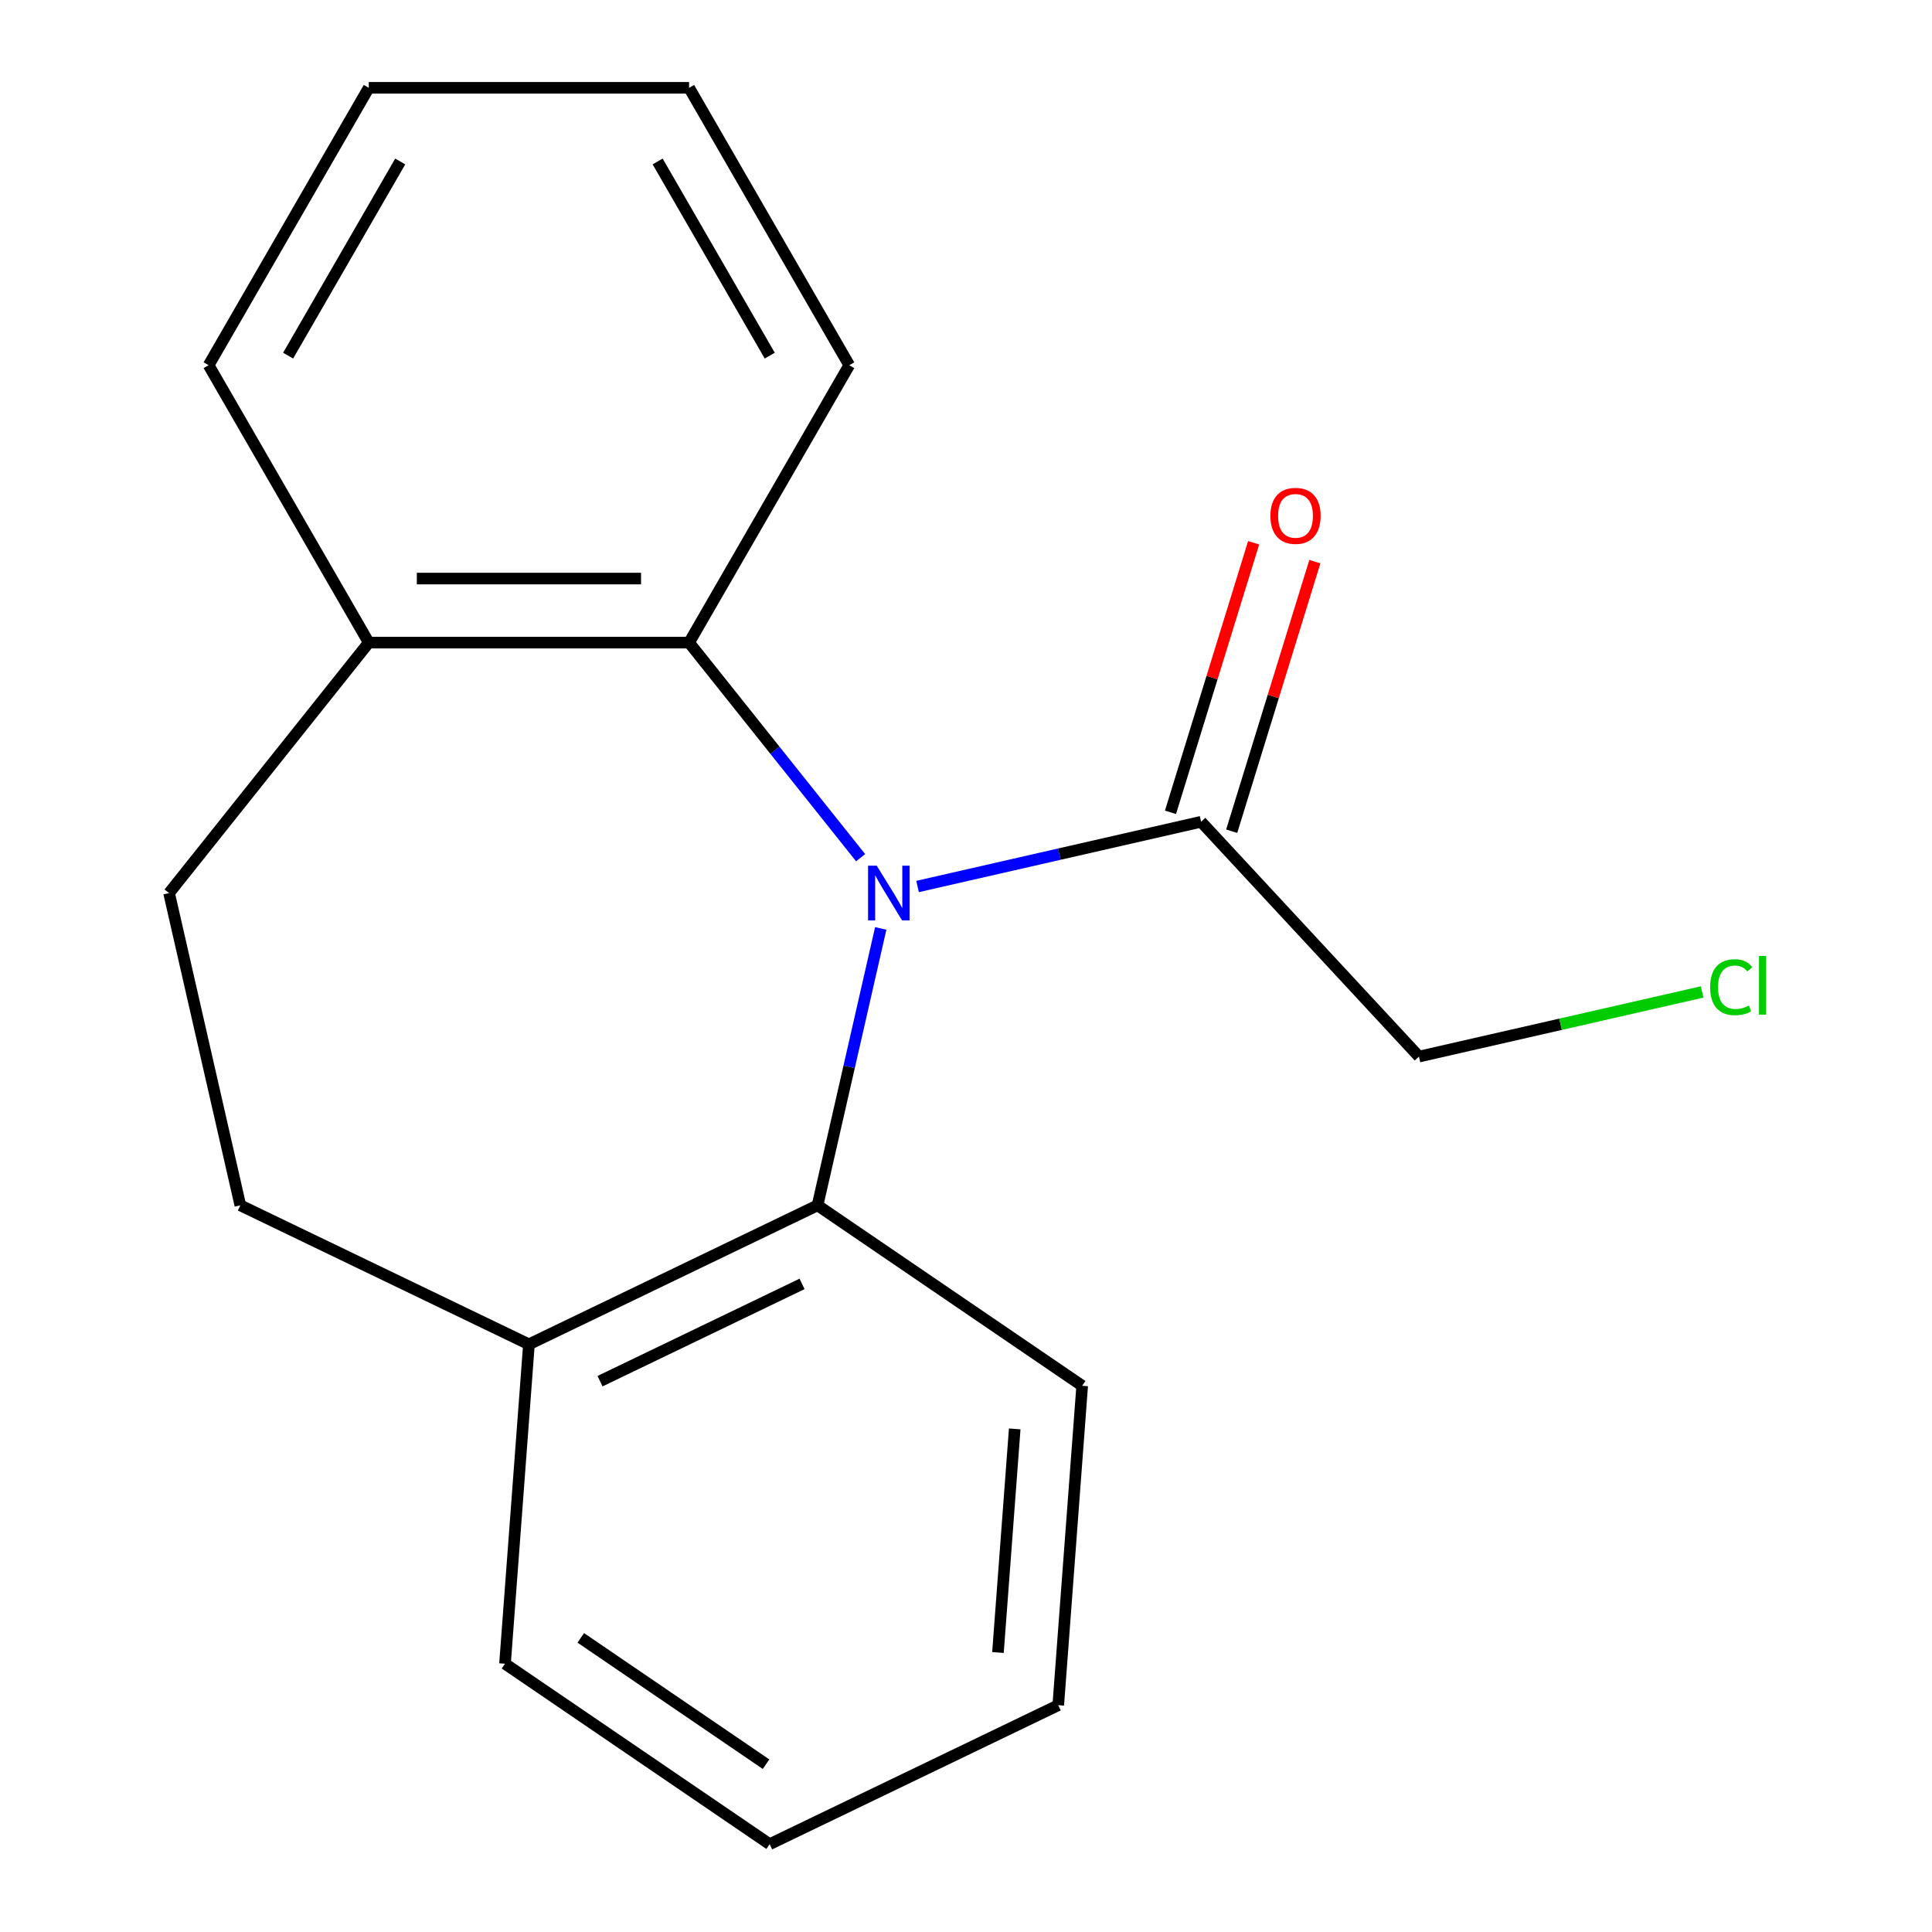 <?xml version='1.0' encoding='iso-8859-1'?>
<svg version='1.1' baseProfile='full'
              xmlns='http://www.w3.org/2000/svg'
                      xmlns:rdkit='http://www.rdkit.org/xml'
                      xmlns:xlink='http://www.w3.org/1999/xlink'
                  xml:space='preserve'
width='1000px' height='1000px' viewBox='0 0 1000 1000'>
<!-- END OF HEADER -->
<rect style='opacity:1.0;fill:#FFFFFF;stroke:none' width='1000' height='1000' x='0' y='0'> </rect>
<path class='bond-0' d='M 445.449,443.939 L 401.062,388.28' style='fill:none;fill-rule:evenodd;stroke:#0000FF;stroke-width:6px;stroke-linecap:butt;stroke-linejoin:miter;stroke-opacity:1' />
<path class='bond-0' d='M 401.062,388.28 L 356.675,332.62' style='fill:none;fill-rule:evenodd;stroke:#000000;stroke-width:6px;stroke-linecap:butt;stroke-linejoin:miter;stroke-opacity:1' />
<path class='bond-1' d='M 455.868,480.549 L 439.511,552.216' style='fill:none;fill-rule:evenodd;stroke:#0000FF;stroke-width:6px;stroke-linecap:butt;stroke-linejoin:miter;stroke-opacity:1' />
<path class='bond-1' d='M 439.511,552.216 L 423.153,623.882' style='fill:none;fill-rule:evenodd;stroke:#000000;stroke-width:6px;stroke-linecap:butt;stroke-linejoin:miter;stroke-opacity:1' />
<path class='bond-2' d='M 474.931,458.847 L 548.308,442.099' style='fill:none;fill-rule:evenodd;stroke:#0000FF;stroke-width:6px;stroke-linecap:butt;stroke-linejoin:miter;stroke-opacity:1' />
<path class='bond-2' d='M 548.308,442.099 L 621.684,425.351' style='fill:none;fill-rule:evenodd;stroke:#000000;stroke-width:6px;stroke-linecap:butt;stroke-linejoin:miter;stroke-opacity:1' />
<path class='bond-3' d='M 356.675,332.62 L 190.879,332.62' style='fill:none;fill-rule:evenodd;stroke:#000000;stroke-width:6px;stroke-linecap:butt;stroke-linejoin:miter;stroke-opacity:1' />
<path class='bond-3' d='M 331.805,299.461 L 215.749,299.461' style='fill:none;fill-rule:evenodd;stroke:#000000;stroke-width:6px;stroke-linecap:butt;stroke-linejoin:miter;stroke-opacity:1' />
<path class='bond-10' d='M 356.675,332.62 L 439.572,189.037' style='fill:none;fill-rule:evenodd;stroke:#000000;stroke-width:6px;stroke-linecap:butt;stroke-linejoin:miter;stroke-opacity:1' />
<path class='bond-4' d='M 423.153,623.882 L 273.777,695.818' style='fill:none;fill-rule:evenodd;stroke:#000000;stroke-width:6px;stroke-linecap:butt;stroke-linejoin:miter;stroke-opacity:1' />
<path class='bond-4' d='M 415.134,664.548 L 310.571,714.903' style='fill:none;fill-rule:evenodd;stroke:#000000;stroke-width:6px;stroke-linecap:butt;stroke-linejoin:miter;stroke-opacity:1' />
<path class='bond-11' d='M 423.153,623.882 L 560.14,717.278' style='fill:none;fill-rule:evenodd;stroke:#000000;stroke-width:6px;stroke-linecap:butt;stroke-linejoin:miter;stroke-opacity:1' />
<path class='bond-5' d='M 637.527,430.238 L 659.046,360.476' style='fill:none;fill-rule:evenodd;stroke:#000000;stroke-width:6px;stroke-linecap:butt;stroke-linejoin:miter;stroke-opacity:1' />
<path class='bond-5' d='M 659.046,360.476 L 680.565,290.714' style='fill:none;fill-rule:evenodd;stroke:#FF0000;stroke-width:6px;stroke-linecap:butt;stroke-linejoin:miter;stroke-opacity:1' />
<path class='bond-5' d='M 605.842,420.464 L 627.36,350.702' style='fill:none;fill-rule:evenodd;stroke:#000000;stroke-width:6px;stroke-linecap:butt;stroke-linejoin:miter;stroke-opacity:1' />
<path class='bond-5' d='M 627.36,350.702 L 648.879,280.94' style='fill:none;fill-rule:evenodd;stroke:#FF0000;stroke-width:6px;stroke-linecap:butt;stroke-linejoin:miter;stroke-opacity:1' />
<path class='bond-8' d='M 621.684,425.351 L 734.454,546.888' style='fill:none;fill-rule:evenodd;stroke:#000000;stroke-width:6px;stroke-linecap:butt;stroke-linejoin:miter;stroke-opacity:1' />
<path class='bond-7' d='M 190.879,332.62 L 87.508,462.244' style='fill:none;fill-rule:evenodd;stroke:#000000;stroke-width:6px;stroke-linecap:butt;stroke-linejoin:miter;stroke-opacity:1' />
<path class='bond-13' d='M 190.879,332.62 L 107.982,189.037' style='fill:none;fill-rule:evenodd;stroke:#000000;stroke-width:6px;stroke-linecap:butt;stroke-linejoin:miter;stroke-opacity:1' />
<path class='bond-6' d='M 273.777,695.818 L 124.401,623.882' style='fill:none;fill-rule:evenodd;stroke:#000000;stroke-width:6px;stroke-linecap:butt;stroke-linejoin:miter;stroke-opacity:1' />
<path class='bond-12' d='M 273.777,695.818 L 261.387,861.15' style='fill:none;fill-rule:evenodd;stroke:#000000;stroke-width:6px;stroke-linecap:butt;stroke-linejoin:miter;stroke-opacity:1' />
<path class='bond-18' d='M 124.401,623.882 L 87.508,462.244' style='fill:none;fill-rule:evenodd;stroke:#000000;stroke-width:6px;stroke-linecap:butt;stroke-linejoin:miter;stroke-opacity:1' />
<path class='bond-9' d='M 734.454,546.888 L 807.741,530.16' style='fill:none;fill-rule:evenodd;stroke:#000000;stroke-width:6px;stroke-linecap:butt;stroke-linejoin:miter;stroke-opacity:1' />
<path class='bond-9' d='M 807.741,530.16 L 881.027,513.433' style='fill:none;fill-rule:evenodd;stroke:#00CC00;stroke-width:6px;stroke-linecap:butt;stroke-linejoin:miter;stroke-opacity:1' />
<path class='bond-15' d='M 439.572,189.037 L 356.675,45.455' style='fill:none;fill-rule:evenodd;stroke:#000000;stroke-width:6px;stroke-linecap:butt;stroke-linejoin:miter;stroke-opacity:1' />
<path class='bond-15' d='M 398.421,184.079 L 340.393,83.572' style='fill:none;fill-rule:evenodd;stroke:#000000;stroke-width:6px;stroke-linecap:butt;stroke-linejoin:miter;stroke-opacity:1' />
<path class='bond-14' d='M 560.14,717.278 L 547.75,882.61' style='fill:none;fill-rule:evenodd;stroke:#000000;stroke-width:6px;stroke-linecap:butt;stroke-linejoin:miter;stroke-opacity:1' />
<path class='bond-14' d='M 525.215,739.6 L 516.542,855.332' style='fill:none;fill-rule:evenodd;stroke:#000000;stroke-width:6px;stroke-linecap:butt;stroke-linejoin:miter;stroke-opacity:1' />
<path class='bond-19' d='M 261.387,861.15 L 398.374,954.545' style='fill:none;fill-rule:evenodd;stroke:#000000;stroke-width:6px;stroke-linecap:butt;stroke-linejoin:miter;stroke-opacity:1' />
<path class='bond-19' d='M 300.614,847.762 L 396.505,913.139' style='fill:none;fill-rule:evenodd;stroke:#000000;stroke-width:6px;stroke-linecap:butt;stroke-linejoin:miter;stroke-opacity:1' />
<path class='bond-20' d='M 107.982,189.037 L 190.879,45.455' style='fill:none;fill-rule:evenodd;stroke:#000000;stroke-width:6px;stroke-linecap:butt;stroke-linejoin:miter;stroke-opacity:1' />
<path class='bond-20' d='M 149.133,184.079 L 207.161,83.572' style='fill:none;fill-rule:evenodd;stroke:#000000;stroke-width:6px;stroke-linecap:butt;stroke-linejoin:miter;stroke-opacity:1' />
<path class='bond-17' d='M 547.75,882.61 L 398.374,954.545' style='fill:none;fill-rule:evenodd;stroke:#000000;stroke-width:6px;stroke-linecap:butt;stroke-linejoin:miter;stroke-opacity:1' />
<path class='bond-16' d='M 356.675,45.455 L 190.879,45.455' style='fill:none;fill-rule:evenodd;stroke:#000000;stroke-width:6px;stroke-linecap:butt;stroke-linejoin:miter;stroke-opacity:1' />
<path  class='atom-0' d='M 453.786 448.084
L 463.066 463.084
Q 463.986 464.564, 465.466 467.244
Q 466.946 469.924, 467.026 470.084
L 467.026 448.084
L 470.786 448.084
L 470.786 476.404
L 466.906 476.404
L 456.946 460.004
Q 455.786 458.084, 454.546 455.884
Q 453.346 453.684, 452.986 453.004
L 452.986 476.404
L 449.306 476.404
L 449.306 448.084
L 453.786 448.084
' fill='#0000FF'/>
<path  class='atom-6' d='M 657.553 267.002
Q 657.553 260.202, 660.913 256.402
Q 664.273 252.602, 670.553 252.602
Q 676.833 252.602, 680.193 256.402
Q 683.553 260.202, 683.553 267.002
Q 683.553 273.882, 680.153 277.802
Q 676.753 281.682, 670.553 281.682
Q 664.313 281.682, 660.913 277.802
Q 657.553 273.922, 657.553 267.002
M 670.553 278.482
Q 674.873 278.482, 677.193 275.602
Q 679.553 272.682, 679.553 267.002
Q 679.553 261.442, 677.193 258.642
Q 674.873 255.802, 670.553 255.802
Q 666.233 255.802, 663.873 258.602
Q 661.553 261.402, 661.553 267.002
Q 661.553 272.722, 663.873 275.602
Q 666.233 278.482, 670.553 278.482
' fill='#FF0000'/>
<path  class='atom-10' d='M 885.172 510.975
Q 885.172 503.935, 888.452 500.255
Q 891.772 496.535, 898.052 496.535
Q 903.892 496.535, 907.012 500.655
L 904.372 502.815
Q 902.092 499.815, 898.052 499.815
Q 893.772 499.815, 891.492 502.695
Q 889.252 505.535, 889.252 510.975
Q 889.252 516.575, 891.572 519.455
Q 893.932 522.335, 898.492 522.335
Q 901.612 522.335, 905.252 520.455
L 906.372 523.455
Q 904.892 524.415, 902.652 524.975
Q 900.412 525.535, 897.932 525.535
Q 891.772 525.535, 888.452 521.775
Q 885.172 518.015, 885.172 510.975
' fill='#00CC00'/>
<path  class='atom-10' d='M 910.452 494.815
L 914.132 494.815
L 914.132 525.175
L 910.452 525.175
L 910.452 494.815
' fill='#00CC00'/>
</svg>
